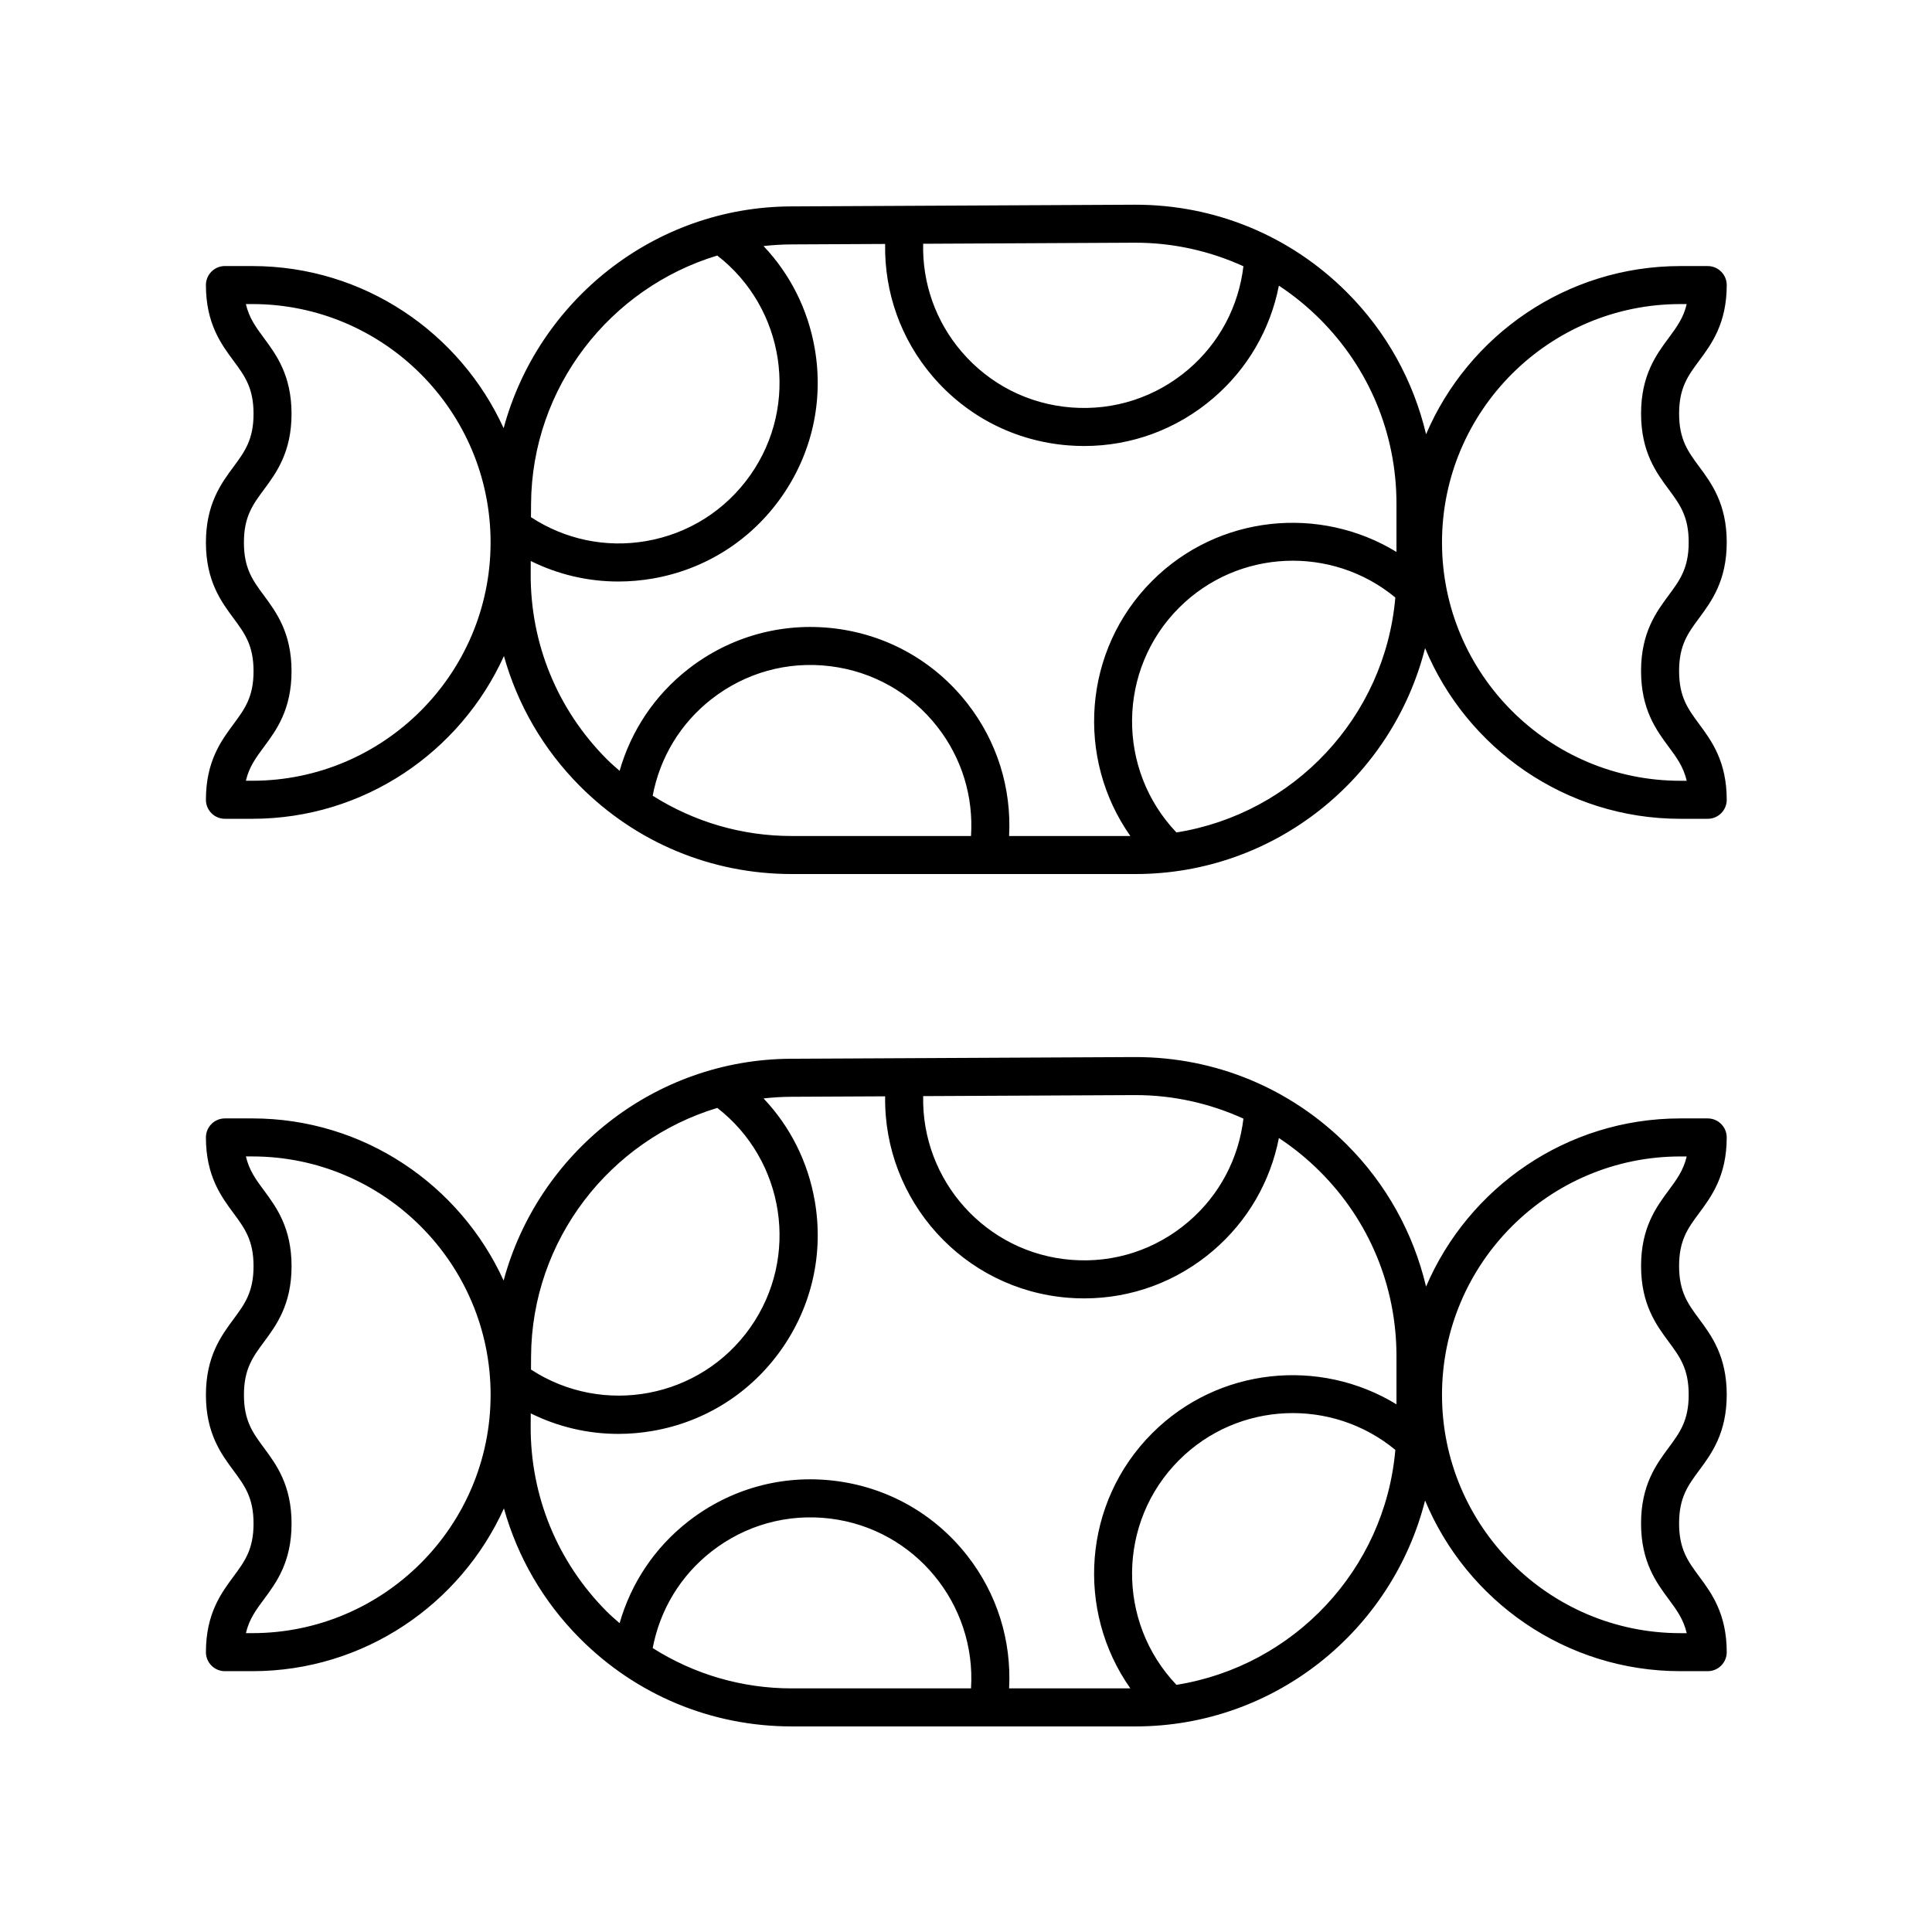 <?xml version="1.0" encoding="UTF-8"?>
<!-- Uploaded to: SVG Repo, www.svgrepo.com, Generator: SVG Repo Mixer Tools -->
<svg fill="#000000" width="800px" height="800px" version="1.1" viewBox="144 144 512 512" xmlns="http://www.w3.org/2000/svg">
 <g>
  <path d="m198.57 355.95c0 2.781 2.254 5.039 5.039 5.039h7.246c29.648 0 55.18-17.738 66.691-43.133 3.602 12.859 10.395 24.668 20.078 34.402 14.992 15.074 34.953 23.371 56.207 23.371h91.062c37.008 0 68.082-25.527 76.766-59.871 11.023 26.523 37.184 45.234 67.652 45.234h7.25c2.781 0 5.039-2.254 5.039-5.039 0-10.191-4.047-15.66-7.301-20.055-2.973-4.019-5.324-7.195-5.324-14.062 0-6.867 2.348-10.043 5.324-14.062 3.254-4.394 7.301-9.867 7.301-20.059 0-10.188-4.047-15.652-7.301-20.047-2.973-4.016-5.32-7.188-5.32-14.051 0-6.856 2.348-10.023 5.32-14.035 3.254-4.387 7.301-9.852 7.301-20.031 0-2.781-2.254-5.039-5.039-5.039h-7.25c-30.215 0-56.207 18.395-67.387 44.57-3.359-14.156-10.504-27.168-21.074-37.703-14.965-14.922-34.828-23.125-55.957-23.125h-0.262l-90.953 0.449c-36.387 0.117-67.129 25.113-76.211 58.773-11.547-25.305-37.027-42.965-66.609-42.965l-7.25-0.008c-2.781 0-5.039 2.254-5.039 5.039 0 10.191 4.047 15.66 7.301 20.055 2.973 4.019 5.32 7.195 5.32 14.062 0 6.867-2.348 10.043-5.32 14.062-3.254 4.394-7.301 9.867-7.301 20.059 0 10.188 4.047 15.652 7.301 20.047 2.973 4.016 5.32 7.188 5.32 14.051 0 6.856-2.348 10.023-5.32 14.035-3.254 4.394-7.301 9.855-7.301 20.035zm390.74-131.37h1.684c-0.855 3.676-2.664 6.121-4.793 8.996-3.254 4.387-7.301 9.852-7.301 20.035 0 10.188 4.047 15.652 7.301 20.047 2.973 4.016 5.32 7.188 5.32 14.051 0 6.871-2.348 10.047-5.324 14.066-3.254 4.394-7.301 9.863-7.301 20.055 0 10.191 4.047 15.66 7.301 20.055 2.137 2.887 3.945 5.332 4.801 9.027h-1.688c-34.828 0-63.164-28.336-63.164-63.164-0.004-34.832 28.332-63.168 63.164-63.168zm-187.98 140.97h-47.504c-13.266 0-25.922-3.762-36.859-10.68 1.93-10.148 7.359-19.164 15.574-25.586 8.973-7.019 20.148-10.133 31.449-8.738 11.309 1.383 21.402 7.086 28.418 16.062 6.5 8.309 9.59 18.504 8.922 28.941zm54.438-0.941c-15.895-16.684-15.688-43.168 0.691-59.551 15.664-15.664 40.578-16.559 57.316-2.711-2.738 31.727-26.957 57.324-58.008 62.262zm-11.102-156.29h0.23c10.051 0 19.742 2.199 28.625 6.242-1.273 10.645-6.371 20.293-14.562 27.309-8.656 7.406-19.691 10.992-31.031 10.117-11.359-0.879-21.691-6.133-29.098-14.789-6.875-8.035-10.414-18.113-10.188-28.598zm-159.93 69.254c0.172-31.004 21.012-57.305 49.352-65.852 17.875 13.867 21.906 39.535 8.738 58.211-6.562 9.312-16.359 15.512-27.586 17.457-10.699 1.855-21.473-0.422-30.527-6.328zm-0.082 15.094c7.234 3.586 15.137 5.438 23.199 5.438 3.023 0 6.07-0.258 9.113-0.785 13.875-2.402 25.984-10.07 34.098-21.578 8.113-11.512 11.258-25.496 8.855-39.371-1.793-10.352-6.516-19.711-13.574-27.168 2.422-0.266 4.875-0.426 7.363-0.434h0.008l24.852-0.121c-0.215 12.875 4.16 25.234 12.602 35.102 9.156 10.699 21.934 17.191 35.973 18.281 1.398 0.109 2.789 0.164 4.172 0.164 12.547 0 24.559-4.422 34.195-12.672 9.113-7.797 15.137-18.23 17.41-29.824 3.848 2.543 7.477 5.477 10.816 8.805 13.121 13.078 20.344 30.48 20.344 49.004v12.758c-20.293-12.395-47.199-9.875-64.742 7.664-18.383 18.383-20.273 47.051-5.781 67.617h-32.133c0.66-12.688-3.172-25.043-11.074-35.148-8.676-11.094-21.152-18.148-35.133-19.855-13.977-1.695-27.785 2.129-38.879 10.801-8.867 6.934-15.098 16.32-18.137 26.938-1.16-1.023-2.332-2.023-3.434-3.133-13.086-13.156-20.234-30.621-20.129-49.176zm-70.695 49.246c3.254-4.387 7.301-9.852 7.301-20.035 0-10.188-4.047-15.652-7.301-20.047-2.973-4.016-5.32-7.188-5.32-14.051 0-6.871 2.348-10.047 5.324-14.066 3.25-4.394 7.297-9.867 7.297-20.055 0-10.191-4.047-15.66-7.301-20.055-2.133-2.887-3.945-5.332-4.797-9.027h1.684c34.828 0 63.164 28.336 63.164 63.164s-28.336 63.164-63.164 63.164h-1.684c0.859-3.676 2.668-6.117 4.797-8.992z"/>
  <path d="m198.57 581.84c0 2.781 2.254 5.039 5.039 5.039h7.246c29.648 0 55.18-17.742 66.691-43.137 3.602 12.859 10.395 24.668 20.078 34.402 14.988 15.074 34.949 23.375 56.207 23.375h91.062c37.004 0 68.078-25.527 76.766-59.875 11.023 26.523 37.184 45.234 67.652 45.234h7.25c2.781 0 5.039-2.254 5.039-5.039 0-10.191-4.047-15.664-7.301-20.059-2.973-4.019-5.324-7.195-5.324-14.062 0-6.867 2.348-10.043 5.324-14.062 3.254-4.394 7.301-9.863 7.301-20.055 0-10.184-4.047-15.652-7.301-20.047-2.973-4.016-5.324-7.188-5.324-14.051 0-6.856 2.348-10.023 5.32-14.035 3.254-4.387 7.301-9.852 7.301-20.035 0-2.781-2.254-5.039-5.039-5.039h-7.25c-30.215 0-56.207 18.398-67.387 44.57-3.359-14.16-10.504-27.168-21.07-37.703-14.969-14.922-34.828-23.125-55.961-23.125h-0.262l-90.953 0.449c-36.387 0.117-67.129 25.113-76.211 58.773-11.547-25.305-37.031-42.965-66.613-42.965h-7.242c-2.781 0-5.039 2.254-5.039 5.039 0 10.191 4.047 15.664 7.301 20.059 2.973 4.019 5.32 7.195 5.32 14.062 0 6.867-2.348 10.043-5.32 14.062-3.254 4.394-7.301 9.863-7.301 20.055 0 10.184 4.047 15.652 7.301 20.043 2.973 4.016 5.32 7.191 5.32 14.055 0 6.856-2.348 10.023-5.32 14.035-3.254 4.391-7.301 9.855-7.301 20.035zm390.74-131.37h1.684c-0.855 3.676-2.664 6.121-4.793 9-3.254 4.387-7.301 9.852-7.301 20.031 0 10.188 4.047 15.656 7.301 20.051 2.973 4.016 5.32 7.188 5.32 14.051 0 6.867-2.348 10.043-5.324 14.062-3.254 4.394-7.301 9.863-7.301 20.055s4.047 15.66 7.301 20.055c2.137 2.887 3.945 5.336 4.801 9.027h-1.688c-34.828 0-63.164-28.336-63.164-63.168-0.004-34.828 28.332-63.164 63.164-63.164zm-187.98 140.97h-47.5c-13.266 0-25.922-3.762-36.859-10.684 1.93-10.148 7.359-19.16 15.574-25.586 8.977-7.019 20.148-10.117 31.449-8.734 22.504 2.754 38.746 22.668 37.336 45.004zm54.441-0.941c-15.898-16.684-15.691-43.164 0.691-59.551 15.664-15.664 40.578-16.559 57.316-2.711-2.738 31.723-26.957 57.324-58.008 62.262zm-11.102-156.29h0.23c10.051 0 19.742 2.199 28.625 6.242-1.273 10.645-6.371 20.293-14.562 27.305-8.656 7.406-19.668 11.023-31.031 10.117-22.629-1.758-39.75-20.973-39.281-43.391zm-159.93 69.254c0.172-31.008 21.012-57.309 49.352-65.855 17.875 13.867 21.906 39.535 8.738 58.211-13.242 18.793-39 23.582-58.109 11.129zm-0.082 15.094c7.234 3.586 15.137 5.438 23.199 5.438 3.023 0 6.07-0.262 9.113-0.789 13.875-2.402 25.984-10.07 34.098-21.578 8.113-11.512 11.258-25.496 8.855-39.371-1.793-10.352-6.516-19.711-13.574-27.168 2.422-0.266 4.875-0.426 7.363-0.434h0.008l24.855-0.121c-0.441 27.602 20.684 51.223 48.57 53.387 1.395 0.109 2.785 0.164 4.168 0.164 12.551 0 24.562-4.422 34.199-12.672 9.113-7.797 15.137-18.23 17.41-29.824 3.848 2.543 7.477 5.477 10.816 8.805 13.121 13.078 20.344 30.48 20.344 49.004v12.758c-20.293-12.395-47.199-9.879-64.742 7.664-18.387 18.387-20.281 47.055-5.781 67.617h-32.133c0.66-12.688-3.172-25.047-11.074-35.152-8.676-11.094-21.152-18.145-35.133-19.855-13.977-1.711-27.785 2.125-38.879 10.801-8.867 6.934-15.098 16.316-18.137 26.934-1.16-1.023-2.336-2.027-3.438-3.133-13.082-13.156-20.23-30.621-20.129-49.172zm-70.691 49.242c3.254-4.387 7.301-9.852 7.301-20.031 0-10.188-4.047-15.656-7.301-20.051-2.973-4.016-5.32-7.188-5.32-14.051 0-6.867 2.348-10.043 5.32-14.062 3.254-4.394 7.301-9.863 7.301-20.055 0-10.188-4.047-15.66-7.297-20.055-2.137-2.887-3.949-5.336-4.801-9.027h1.684c34.828 0 63.164 28.336 63.164 63.168 0 34.828-28.336 63.164-63.164 63.164h-1.684c0.855-3.68 2.664-6.125 4.797-9z"/>
 </g>
</svg>